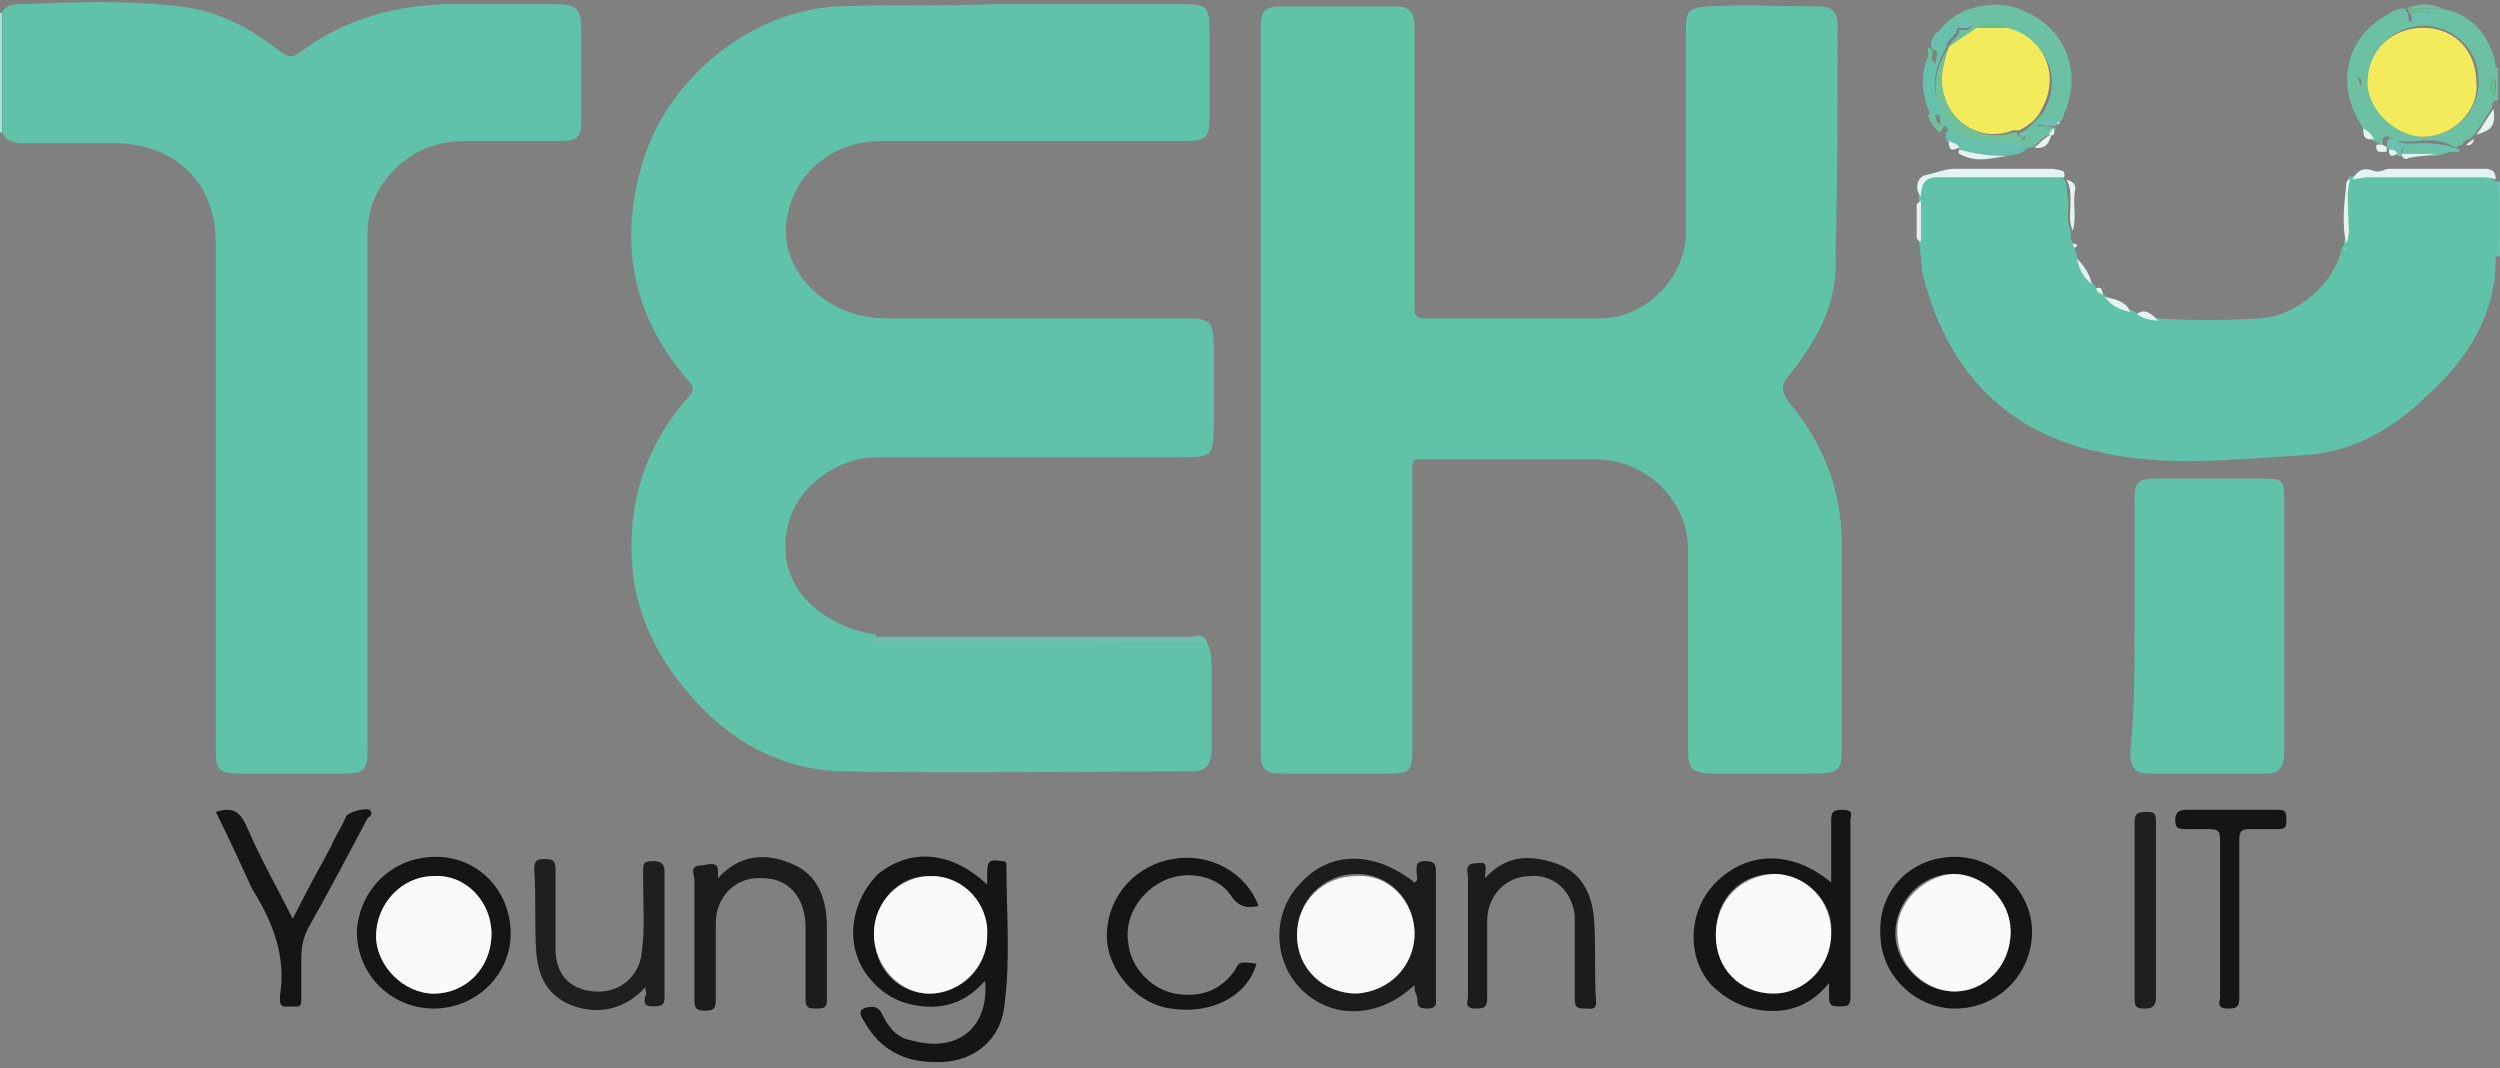 <?xml version="1.0" encoding="utf-8"?>
<!-- Generator: Adobe Illustrator 19.0.0, SVG Export Plug-In . SVG Version: 6.00 Build 0)  -->
<svg version="1.1" id="Layer_1" xmlns="http://www.w3.org/2000/svg" xmlns:xlink="http://www.w3.org/1999/xlink" x="0px" y="0px"
	 viewBox="0 0 117 50" style="enable-background:new 0 0 117 50;" xml:space="preserve">
<rect x="0" y="0" width="117" height="50" fill="#808080" stroke="none"/>
<style type="text/css">
	.st0{fill:#6CC0A3;}
	.st1{fill:#B1DED4;}
	.st2{fill:#6AC1B2;}
	.st3{fill:#60C2A8;}
	.st4{fill:#60C2A7;}
	.st5{fill:#151515;}
	.st6{fill:#1B1C1C;}
	.st7{fill:#1F1F1F;}
	.st8{fill:#66C0AC;}
	.st9{fill:#6FBDAA;}
	.st10{fill:#E4F3F1;}
	.st11{fill:#70C09A;}
	.st12{fill:#F3EB5C;}
	.st13{fill:#66C191;}
	.st14{fill:#FAFAF9;}
	.st15{fill:#FDFDFD;}
</style>
<g id="XMLID_1_">
	<path id="XMLID_301_" class="st0" d="M110.6,6c-1.3-1.9-0.9-4.2,1.1-5.3c0.3-0.2,0.5-0.3,0.8-0.3c0,0,0.1,0,0.1,0
		c0,0.1,0,0.2,0.1,0.2c0,0.2,0,0.5,0.2,0.4c0.3-0.2,0.6-0.1,0.9-0.3c-0.1-0.2-0.3-0.1-0.4-0.1c0-0.1,0-0.1,0-0.2c0.3,0,0.6,0,0.8,0
		c1.3,0.2,2.1,1,2.5,2.2c0.1,0.2,0,0.5,0.2,0.6c0,0.5,0,1,0,1.5c-0.4,0-0.2,0.3-0.3,0.4c-0.3,0.4-0.5,0.8-0.8,1.2
		c-0.1,0.1-0.1,0.1-0.2,0.2c-0.1,0-0.3,0.1-0.4,0.3c0,0-0.1,0-0.1,0c0,0-0.1,0-0.1,0.1c0,0,0,0-0.1,0c-0.5-0.3-1.1-0.4-1.7-0.3
		c-0.4,0-0.9,0.1-1.2-0.1c-0.5-0.3-0.5,0-0.5,0.3c-0.1-0.1-0.3-0.1-0.4-0.2c-0.1,0-0.1-0.1-0.2-0.1C111,6.3,110.8,6.2,110.6,6z
		 M113.4,6.4c1.4,0,2.6-1.1,2.6-2.6c0-1.4-1-2.5-2.5-2.6c-1.4,0-2.6,1-2.6,2.6C110.8,5.1,112.1,6.4,113.4,6.4z M110.1,4.3
		c0.1-0.3,0.5-0.1,0.4-0.5c0-0.1-0.1-0.2-0.2-0.2C110,3.8,110.2,4,110.1,4.3z M116.7,4.5c0.1-0.3,0.2-0.5,0-0.9
		C116.5,4,116.5,4.2,116.7,4.5z"/>
	<path id="XMLID_300_" class="st1" d="M0,0.6c0,0,0.1,0,0.1,0c0,1.9,0,3.7,0,5.6c0,0-0.1,0-0.1,0C0,4.4,0,2.5,0,0.6z"/>
	<path id="XMLID_299_" class="st2" d="M116.8,8.5c0.1,0,0.2,0,0.2,0c0,1.2,0,2.4,0,3.5c-0.1,0-0.1,0-0.2,0
		C116.9,10.9,117,9.7,116.8,8.5z"/>
	<path id="XMLID_298_" class="st3" d="M56.5,30.1c0.2,0.4,0.2,0.8,0.2,1.2c0,1.3,0,2.5,0,3.8c0,0.7-0.3,1-0.9,1
		c-5.5,0-10.9,0.1-16.4,0c-3.3-0.1-5.8-1.8-7.7-4.3c-1-1.3-1.7-2.8-2-4.4c-0.5-3.3,0.3-6.3,2.5-8.8c0.3-0.3,0.3-0.5,0-0.8
		c-2.7-3.1-3.3-6.7-2-10.6c1.3-3.7,5-6.7,9-6.9c2.4-0.1,4.8,0,7.1-0.1c3,0,6.1,0,9.1,0c1,0,1.2,0.1,1.2,1.1c0,1.4,0,2.9,0,4.3
		c0,0.8-0.2,1-1,1c-2.6,0-5.2,0-7.8,0c-2.2,0-4.4,0-6.6,0c-2.1,0-3.9,1.4-4.3,3.3c-0.4,1.5,0.2,2.9,1.4,3.9c0.9,0.7,1.9,1.1,3.2,1.1
		c4.7,0,9.4,0,14.1,0c1,0,1.2,0.2,1.2,1.2c0,1.2,0,2.4,0,3.6c0,1.7,0,1.7-1.7,1.7c-4.7,0-9.4,0-14.1,0c-1.8,0-3.7,1.4-4.1,3.1
		c-0.5,1.9,0.3,3.6,2.2,4.6c0.6,0.3,1.2,0.5,1.9,0.6c0,0.5,0.4,0.3,0.6,0.3C46.5,30.1,51.5,30.1,56.5,30.1z"/>
	<path id="XMLID_297_" class="st4" d="M66.2,7.8c0,2.2,0,4.4,0,6.6c0,0.4,0.1,0.5,0.5,0.5c2.7,0,5.5,0,8.2,0c2.1,0,4-1.9,4-4
		c0-3.2,0-6.4,0-9.5c0-0.9,0.1-1,1-1.1c1.8-0.1,3.5,0,5.3,0c0.5,0,0.8,0.3,0.8,0.8c0,3.7,0,7.4-0.1,11.1C86,14.2,85,16,83.7,17.6
		c-0.3,0.4-0.4,0.6,0,1.2c1.6,1.9,2.5,4.1,2.5,6.7c0,3,0,6,0,9.1c0,1.6,0,1.6-1.7,1.6c-1.4,0-2.9,0-4.3,0c-1,0-1.2-0.2-1.2-1.1
		c0-3.1,0-6.2,0-9.4c0-2.3-2-4.2-4.3-4.2c-2.6,0-5.1,0-7.7,0c-1,0-0.9-0.1-0.9,0.8c0,4.2,0,8.4,0,12.7c0,1.1-0.1,1.2-1.2,1.2
		c-1.6,0-3.3,0-4.9,0c-0.8,0-1-0.2-1-1c0-11.3,0-22.6,0-33.9c0-0.8,0.2-1,1-1c1.8,0,3.5,0,5.3,0c0.7,0,0.9,0.3,0.9,1
		C66.2,3.4,66.2,5.6,66.2,7.8C66.2,7.8,66.2,7.8,66.2,7.8z"/>
	<path id="XMLID_296_" class="st3" d="M0.1,6.2c0-1.9,0-3.7,0-5.6c0.1-0.3,0.4-0.4,0.7-0.4c2.5-0.1,5.1-0.2,7.6,0.1
		c1.8,0.2,3.3,1,4.7,2.1c0.4,0.3,0.6,0.3,1,0C16,1,18.2,0.3,20.7,0.2c1.8,0,3.5,0,5.3,0c1,0,1.2,0.2,1.2,1.2c0,1.4,0,2.8,0,4.2
		c0,0.9-0.2,1-1,1c-1.5,0-3,0-4.5,0c-1.3,0-2.5,0.5-3.4,1.5C17.5,9,17.2,9.9,17.2,11c0,8,0,16,0,24c0,1-0.1,1.2-1.1,1.2
		c-1.7,0-3.3,0-5,0c-0.8,0-1-0.2-1-1c0-7.9,0-15.9,0-23.8c0-2.8-1.8-4.6-4.6-4.7c-1.5,0-2.9,0-4.4,0C0.6,6.7,0.3,6.6,0.1,6.2z"/>
	<path id="XMLID_295_" class="st3" d="M116.8,8.5c0.2,1.2,0.2,2.4,0,3.6c0,2.6-1.3,4.7-3.2,6.4c-1.6,1.6-3.6,2.7-5.8,2.8
		c-3.3,0.2-6.6,0.6-9.8-0.2c-4.3-1-6.9-3.9-8-8.2c-0.1-0.5-0.1-1.1-0.2-1.6c0-0.6,0-1.3,0-1.9c0-0.1,0-0.1,0-0.2
		c0-0.5,0.1-0.9,0.7-0.9c2,0,4,0,6,0c0,0,0.1,0.1,0.1,0.1c0.2,0.3,0.1,0.7,0.2,1c0,0.5-0.1,0.9,0.1,1.4c0,0.2,0,0.4,0.1,0.6
		c0,0.1,0,0.2,0.1,0.2c0,0.1,0.1,0.3,0.1,0.4c0,0,0,0,0,0l0,0c0,0,0,0,0,0c0.1,0.5,0.3,0.9,0.7,1.2c0,0,0.1,0.1,0.1,0.1
		c0.1,0.2,0.2,0.3,0.3,0.3c0.1,0.1,0.1,0.1,0.2,0.2c0.3,0.4,0.7,0.6,1.2,0.7c0.1,0,0.2,0.1,0.2,0.1c0.3,0.2,0.6,0.4,1,0.3
		c1.6,0.1,3.3,0.1,4.9,0c1.7-0.1,3.5-1.7,3.8-3.3c0,0,0-0.1,0.1-0.1c0-0.1,0-0.2,0-0.2c0.2-0.4,0.1-0.9,0.1-1.3
		c0-0.6-0.1-1.1,0.1-1.7c0,0,0,0,0,0c0.2-0.1,0.5-0.1,0.7-0.1c1.8,0,3.5,0,5.3,0c0.3,0,0.5,0,0.7,0.1C116.8,8.5,116.8,8.5,116.8,8.5
		z"/>
	<path id="XMLID_294_" class="st3" d="M99.9,29.2c0-1.9,0-3.9,0-5.8c0-0.9,0.2-1,1-1c1.7,0,3.4,0,5.1,0c0.8,0,0.9,0.1,0.9,0.9
		c0,3.6,0,7.2,0,10.8c0,0.4,0,0.8,0,1.2c0,0.5-0.2,0.9-0.8,0.9c-1.9,0-3.7,0-5.6,0c-0.6,0-0.8-0.3-0.8-1
		C99.9,33.2,99.9,31.2,99.9,29.2C99.9,29.2,99.9,29.2,99.9,29.2z"/>
	<path id="XMLID_291_" class="st5" d="M46.2,41.4c0-0.2,0-0.3,0-0.5c0-0.6,0.1-0.7,0.7-0.6c0.2,0,0.2,0.1,0.2,0.2
		c0,2.2,0.2,4.4-0.1,6.6c-0.2,1.7-1.6,2.7-3.3,2.6c-1.4,0-2.5-0.6-3.2-1.8c-0.1-0.2-0.4-0.5-0.1-0.7c0.3-0.1,0.7-0.2,0.9,0.3
		c0.3,0.6,0.7,1.1,1.4,1.2c2.2,0.6,3.6-0.7,3.4-2.8c-0.8,0.9-1.7,1.3-2.9,1.2c-1-0.1-1.8-0.5-2.4-1.2c-1.3-1.4-1.1-3.6,0.3-5
		C42.6,39.7,44.5,39.8,46.2,41.4z M40.9,43.7c0,1.6,1.1,2.8,2.6,2.8c1.5,0,2.7-1.2,2.7-2.7c0-1.5-1.2-2.8-2.6-2.8
		C42.1,40.9,40.9,42.2,40.9,43.7z"/>
	<path id="XMLID_288_" class="st5" d="M85.7,41.3c0-1,0-2,0-2.9c0-0.4,0.1-0.5,0.5-0.5c0.4,0,0.5,0.1,0.4,0.4c0,2.8,0,5.6,0,8.4
		c0,0.4-0.2,0.4-0.5,0.4c-0.3,0-0.5,0-0.5-0.4c0-0.2,0-0.4,0-0.7c-0.8,1-1.8,1.4-3,1.3c-1-0.1-1.8-0.5-2.5-1.2
		c-1.2-1.3-1.1-3.5,0.2-4.8C81.8,39.8,83.9,39.8,85.7,41.3z M83,40.9c-1.6,0-2.7,1.2-2.7,2.8c0,1.6,1.2,2.7,2.7,2.7
		c1.5,0,2.7-1.2,2.7-2.8C85.8,42.2,84.5,40.9,83,40.9z"/>
	<path id="XMLID_284_" class="st6" d="M66.2,46.1c-1.7,1.6-3.9,1.6-5.3,0.2c-1.3-1.3-1.4-3.5-0.1-4.9c1.4-1.6,3.5-1.6,5.4-0.1
		c0.2-0.1,0.1-0.3,0.1-0.4c0-0.3-0.1-0.6,0.4-0.6c0.5,0,0.5,0.2,0.5,0.6c0,1.9,0,3.8,0,5.7c0,0.3,0.1,0.6-0.4,0.6
		c-0.6,0-0.4-0.3-0.5-0.6C66.2,46.4,66.2,46.3,66.2,46.1z M66.2,43.7c0-1.6-1.2-2.8-2.7-2.8c-1.6,0-2.8,1.3-2.8,2.8
		c0,1.5,1.2,2.7,2.8,2.7C65,46.5,66.2,45.2,66.2,43.7z M66.2,41.3C66.2,41.3,66.2,41.3,66.2,41.3C66.2,41.3,66.1,41.3,66.2,41.3
		C66.2,41.4,66.2,41.4,66.2,41.3C66.2,41.3,66.2,41.3,66.2,41.3z"/>
	<path id="XMLID_281_" class="st5" d="M20.4,40.1c2,0,3.5,1.6,3.5,3.6c0,1.9-1.6,3.5-3.6,3.5c-2,0-3.6-1.6-3.6-3.6
		C16.8,41.7,18.3,40.1,20.4,40.1z M23,43.7c0-1.5-1.2-2.7-2.7-2.7c-1.4,0-2.6,1.3-2.7,2.8c0,1.4,1.3,2.7,2.7,2.7
		C21.8,46.5,23,45.3,23,43.7z"/>
	<path id="XMLID_278_" class="st5" d="M91.5,40.1c1.9,0,3.6,1.6,3.6,3.5c0,2-1.6,3.6-3.6,3.6c-1.9,0-3.5-1.6-3.5-3.5
		C87.9,41.7,89.4,40.1,91.5,40.1z M91.4,40.9c-1.5,0-2.7,1.3-2.7,2.8c0,1.4,1.3,2.7,2.7,2.7c1.5,0,2.7-1.3,2.6-2.8
		C94.1,42.2,92.9,40.9,91.4,40.9z"/>
	<path id="XMLID_277_" class="st7" d="M30.2,46.2c-0.9,1-2.1,1.3-3.3,0.9c-1.2-0.4-1.7-1.3-1.8-2.5c-0.1-1.3,0-2.6-0.1-3.9
		c0-0.4,0.1-0.5,0.5-0.5c0.4,0,0.5,0.1,0.5,0.5c0,1.3,0,2.6,0,3.9c0.1,1.1,0.7,1.7,1.8,1.8c1.1,0.1,2-0.6,2.2-1.6
		c0.2-1.2,0.1-2.3,0.1-3.5c0-0.2,0-0.3,0-0.5c0-0.4,0-0.5,0.5-0.5c0.4,0,0.5,0.2,0.5,0.5c0,1.9,0,3.9,0,5.8c0,0.3,0,0.5-0.5,0.5
		c-0.4,0-0.5-0.1-0.4-0.5C30.3,46.6,30.2,46.4,30.2,46.2z"/>
	<path id="XMLID_276_" class="st6" d="M33.6,41.1c1-1.1,2.2-1.2,3.4-0.7c1.3,0.5,1.7,1.7,1.7,3c0,1.1,0,2.2,0,3.4
		c0,0.4-0.2,0.4-0.5,0.4c-0.3,0-0.5,0-0.5-0.4c0-1.1,0-2.3,0-3.4c0-1.4-0.8-2.3-2-2.3c-1.2-0.1-2.2,0.8-2.2,2.1c0,1.2,0,2.4,0,3.6
		c0,0.4-0.1,0.5-0.5,0.5c-0.4,0-0.5-0.1-0.5-0.5c0-1.9,0-3.8,0-5.6c0-0.3-0.3-0.7,0.4-0.7C33.7,40.3,33.6,40.6,33.6,41.1z"/>
	<path id="XMLID_275_" class="st6" d="M69.5,41.1c1-1.1,2.1-1.1,3.3-0.7c1.2,0.4,1.7,1.4,1.8,2.6c0.1,1.3,0,2.6,0.1,3.9
		c0,0.4-0.3,0.3-0.5,0.3c-0.3,0-0.5,0-0.5-0.4c0-1.1,0-2.1,0-3.2c0-0.2,0-0.5,0-0.7c-0.1-1.2-1-2-2.1-1.9c-1.1,0-2,0.9-2,2.1
		c0,1.2,0,2.4,0,3.6c0,0.4-0.1,0.5-0.5,0.5c-0.4,0-0.5-0.1-0.4-0.5c0-1.9,0-3.8,0-5.6c0-0.3-0.2-0.7,0.4-0.7
		C69.7,40.3,69.5,40.6,69.5,41.1z"/>
	<path id="XMLID_274_" class="st5" d="M10.1,38c0.9-0.3,1.2,0.1,1.5,0.8c0.6,1.4,1.4,2.8,2.1,4.2c0.6-1.2,1.2-2.3,1.8-3.4
		c0.2-0.5,0.5-0.9,0.7-1.4c0.1-0.2,0.9-0.4,1.1-0.3c0.2,0.2,0,0.3-0.1,0.4c-0.9,1.7-1.8,3.4-2.7,5c-0.3,0.5-0.4,1-0.4,1.6
		c0,0.6,0,1.3,0,1.9c0,0.4-0.2,0.3-0.5,0.3c-0.2,0-0.5,0.1-0.5-0.3c0-0.1,0-0.1,0-0.2c0.3-1.8-0.3-3.4-1.3-5
		C11.3,40.5,10.7,39.2,10.1,38z"/>
	<path id="XMLID_273_" class="st5" d="M58.9,42.4c-0.5,0.1-0.9,0.1-1.3-0.5c-0.6-0.9-2-1.2-3.1-0.7c-1.1,0.5-1.9,1.7-1.7,2.9
		c0.1,1.2,1.1,2.2,2.2,2.4c1.1,0.2,2.1-0.1,2.8-1.1C58,45,58,45,58.8,45.1c-0.4,1.5-2.1,2.4-4,2.1c-1.6-0.2-3-1.8-3-3.4
		c0-1.8,1.3-3.3,3.1-3.6C56.6,39.9,58.3,40.8,58.9,42.4z"/>
	<path id="XMLID_272_" class="st5" d="M104.4,37.9c0.7,0,1.4,0,2.2,0c0.4,0,0.4,0.1,0.4,0.5c0,0.4-0.1,0.4-0.5,0.4
		c-0.4,0-0.8,0-1.2,0c-0.4,0-0.5,0.1-0.5,0.5c0,2.5,0,4.9,0,7.4c0,0.4-0.1,0.5-0.5,0.5c-0.4,0-0.5-0.1-0.4-0.5c0-2.4,0-4.7,0-7.1
		c0-0.8,0-0.8-0.8-0.8c-0.3,0-0.5,0-0.8,0c-0.3,0-0.5,0-0.5-0.4c0-0.4,0.2-0.5,0.5-0.5C103,37.9,103.7,37.9,104.4,37.9z"/>
	<path id="XMLID_271_" class="st0" d="M90.8,1.4c0.8-1.1,2.6-1.5,3.9-0.9c1.9,0.8,2.7,2.7,2,4.6c-0.1,0.2-0.1,0.3-0.2,0.5
		c0,0-0.1,0.1-0.1,0.1c0,0,0,0,0,0c0,0-0.1,0-0.1,0c-0.4-0.3-0.6,0.1-1,0.2c0.3,0,0.6,0,0.9,0.1c0,0.1,0,0.1-0.1,0.2
		C96,6.1,96,6.2,95.9,6.3c0,0,0,0,0,0c-0.3,0.1-0.5,0.4-0.8,0.6c-0.1,0-0.2,0-0.3,0.1c-0.1-0.3-0.6,0-0.6-0.4
		c0.2-0.1,0.5,0.1,0.6-0.2c0-0.1-0.1-0.2-0.2-0.2c0.4-0.2,0.7-0.6,1-0.9c1.1-1.8-0.1-3.6-1.6-3.9c-0.4-0.3-1.1-0.3-1.4,0
		c-0.4,0.3-0.9,0.6-1.3,0.9c0,0-0.1,0-0.1,0c0-0.4,0.5-0.5,0.5-0.9c0.2,0,0.5,0.1,0.6-0.3c0-0.1-0.1-0.2-0.2-0.2
		c-0.2,0-0.5,0-0.5,0.3C91.3,1.3,91.1,1.4,90.8,1.4z"/>
	<path id="XMLID_270_" class="st7" d="M100.9,42.5c0,1.4,0,2.8,0,4.2c0,0.4-0.2,0.5-0.5,0.5c-0.3,0-0.5,0-0.5-0.4c0-2.8,0-5.5,0-8.3
		c0-0.4,0.1-0.5,0.5-0.5c0.4,0,0.5,0,0.5,0.5C100.9,39.7,100.9,41.1,100.9,42.5z"/>
	<path id="XMLID_269_" class="st8" d="M90.8,1.4c0.3-0.1,0.5-0.2,0.8-0.2c0,0,0,0.1,0,0.1c0,0.4-0.5,0.5-0.5,0.9
		c-0.7,1.2-0.8,2.3,0.1,3.3c0.2,0.3,0.3,0.7,0.6,0.7c0.5,0.1,0.9,0.4,1.4,0.3c0.4,0.5,1,0.5,1.6,0.5c-0.3,0.3-0.6,0.2-0.9,0.3
		c-0.8,0-1.5-0.1-2.2-0.3c0,0,0,0,0,0c-0.1-0.2-0.3-0.2-0.5-0.3c-0.1-0.1-0.1-0.2-0.2-0.3c0,0,0.1,0,0.1-0.1c0,0-0.1,0-0.1,0
		c0,0,0,0,0,0c0.1-0.1,0.3-0.3,0-0.4c-0.2,0-0.2-0.2-0.2-0.3c0-0.4-0.3-0.2-0.4-0.1c-0.5-1.1-0.6-2.1,0-3.2c0,0.2-0.1,0.5,0.2,0.7
		c-0.1-0.2,0.3-0.6-0.2-0.7C90.3,1.9,90.5,1.6,90.8,1.4z"/>
	<path id="XMLID_268_" class="st9" d="M56.5,30.1c-5,0-10,0-15,0c-0.2,0-0.6,0.2-0.6-0.3c3.1,0,6.2,0,9.4,0c1.8,0,3.7,0,5.5,0
		C56.1,29.7,56.4,29.7,56.5,30.1z"/>
	<path id="XMLID_267_" class="st10" d="M96.6,8.3c-2,0-4,0-6,0c-0.6,0-0.7,0.5-0.7,0.9c-0.3-0.3-0.2-0.9,0.2-1
		c0.5-0.1,0.9-0.3,1.4-0.3c1.5,0,3.1,0,4.6,0C96.4,8,96.7,7.9,96.6,8.3z"/>
	<path id="XMLID_266_" class="st10" d="M116.8,8.4c-0.2-0.1-0.5-0.1-0.7-0.1c-1.8,0-3.5,0-5.3,0c-0.3,0-0.5,0.1-0.7,0.1
		c0.2-0.4,0.5-0.6,1-0.4c0.3,0.1,0.5-0.1,0.7-0.1c1.5,0,3,0,4.5,0C116.6,7.9,116.8,8,116.8,8.4z"/>
	<path id="XMLID_265_" class="st2" d="M111.7,6.9c0-0.3,0-0.6,0.5-0.3c0.3,0.2,0.8,0.1,1.2,0.1c0.6,0,1.2,0.1,1.7,0.3
		c0,0.2-0.2,0.1-0.3,0.1c-0.7,0.1-1.3-0.3-2-0.2c-0.3,0-0.5,0-0.4,0.4c-0.1,0-0.1,0-0.2,0C112.1,7,111.9,7,111.8,7
		C111.8,7,111.7,6.9,111.7,6.9z"/>
	<path id="XMLID_264_" class="st0" d="M112.4,7.2c0-0.3,0.2-0.3,0.4-0.4c0.7-0.1,1.3,0.4,2,0.2c-0.2,0.2-0.5,0.2-0.8,0.3
		C113.5,7.3,113,7.3,112.4,7.2C112.4,7.2,112.4,7.2,112.4,7.2z"/>
	<path id="XMLID_263_" class="st10" d="M110,8.4c-0.2,0.5-0.1,1.1-0.1,1.7c0,0.4,0.1,0.9-0.1,1.3c-0.2-0.9-0.1-1.8,0-2.7
		C109.8,8.6,109.8,8.4,110,8.4z"/>
	<path id="XMLID_262_" class="st10" d="M97,10.8c-0.2-0.5-0.1-0.9-0.1-1.4c0-0.3,0-0.7-0.2-1c0.3,0.1,0.5,0.2,0.4,0.6
		C97,9.6,97.2,10.2,97,10.8z"/>
	<path id="XMLID_261_" class="st2" d="M94.8,7c-0.6,0-1.2,0-1.6-0.5c0.3,0,0.7,0,1,0C94.3,7,94.8,6.7,94.8,7C94.8,7,94.8,7,94.8,7z"
		/>
	<path id="XMLID_260_" class="st10" d="M89.9,9.4c0,0.6,0,1.3,0,1.9c-0.1,0-0.2-0.1-0.2-0.2c0-0.5,0-1,0-1.5
		C89.7,9.5,89.8,9.5,89.9,9.4z"/>
	<path id="XMLID_259_" class="st10" d="M91.7,7c0.7,0.2,1.5,0.3,2.2,0.3c-0.7,0.1-1.3,0.3-2,0C91.7,7.2,91.6,7.2,91.7,7z"/>
	<path id="XMLID_258_" class="st11" d="M90.2,5.4c0.2-0.1,0.4-0.2,0.4,0.1c0,0.2,0.1,0.3,0.2,0.3c0.3,0.1,0.1,0.2,0,0.4
		C90.6,6.1,90.4,5.8,90.2,5.4z"/>
	<path id="XMLID_257_" class="st10" d="M115.9,6.3c0.3-0.4,0.5-0.8,0.8-1.2C116.8,5.9,116.6,6.1,115.9,6.3z"/>
	<path id="XMLID_256_" class="st10" d="M99.7,14.6c-0.5-0.1-0.9-0.3-1.2-0.7C99,14,99.5,14.1,99.7,14.6z"/>
	<path id="XMLID_255_" class="st10" d="M101,15c-0.4,0-0.7-0.1-1-0.3C100.4,14.4,100.7,14.7,101,15z"/>
	<path id="XMLID_254_" class="st9" d="M114.3,0.4c-0.3,0-0.6,0-0.8,0c-0.3,0-0.5,0-0.8,0c0,0-0.1,0-0.1,0
		C113.1,0.2,113.7,0.1,114.3,0.4z"/>
	<path id="XMLID_253_" class="st10" d="M97.9,13.3c-0.4-0.3-0.6-0.7-0.7-1.2C97.5,12.4,97.8,12.8,97.9,13.3z"/>
	<path id="XMLID_252_" class="st2" d="M96.2,5.9c-0.3,0-0.6,0-0.9-0.1c0.3-0.1,0.6-0.4,1-0.2C96.3,5.8,96.3,5.8,96.2,5.9
		C96.3,5.9,96.2,5.9,96.2,5.9z"/>
	<path id="XMLID_251_" class="st10" d="M112.4,7.2c0.5,0,1.1,0,1.6,0c-0.4,0.1-0.9,0.1-1.3,0.2C112.6,7.5,112.4,7.4,112.4,7.2z"/>
	<path id="XMLID_250_" class="st10" d="M95.2,6.9c0.3-0.2,0.5-0.5,0.8-0.6C95.9,6.8,95.6,7,95.2,6.9z"/>
	<path id="XMLID_249_" class="st10" d="M110.6,6c0.2,0.1,0.4,0.3,0.5,0.5C110.6,6.6,110.6,6.3,110.6,6z"/>
	<path id="XMLID_248_" class="st10" d="M91.2,6.6c0.2,0.1,0.4,0.1,0.5,0.3C91.3,7.1,91.2,7,91.2,6.6z"/>
	<path id="XMLID_247_" class="st10" d="M111.7,6.9c0,0.1,0,0.1,0,0.2c-0.3,0-0.5,0.1-0.5-0.3C111.4,6.7,111.6,6.8,111.7,6.9z"/>
	<path id="XMLID_246_" class="st10" d="M111.8,7c0.2,0,0.3,0,0.4,0.2C112,7.3,111.8,7.4,111.8,7z"/>
	<path id="XMLID_245_" class="st10" d="M98.4,13.8c-0.2-0.1-0.3-0.2-0.3-0.3C98.3,13.4,98.4,13.5,98.4,13.8z"/>
	<path id="XMLID_244_" class="st10" d="M115.4,6.8c0.1-0.1,0.2-0.2,0.4-0.3C115.7,6.8,115.6,6.8,115.4,6.8z"/>
	<path id="XMLID_243_" class="st10" d="M95.9,6.3c0-0.1,0.1-0.2,0.2-0.3C96.2,6.3,96.1,6.4,95.9,6.3z"/>
	<path id="XMLID_242_" class="st10" d="M97.1,11.6c-0.1-0.1-0.1-0.1-0.1-0.2C97.2,11.4,97.3,11.5,97.1,11.6z"/>
	<path id="XMLID_241_" class="st10" d="M96.3,5.9c0-0.1,0-0.1,0-0.2c0,0,0.1,0,0.1,0C96.4,5.8,96.3,5.8,96.3,5.9z"/>
	<path id="XMLID_240_" class="st11" d="M91,6.3C91,6.3,91.1,6.3,91,6.3C91.1,6.3,91,6.3,91,6.3C91,6.3,91,6.3,91,6.3z"/>
	<path id="XMLID_239_" class="st10" d="M96.4,5.7c0,0,0.1-0.1,0.1-0.1C96.5,5.6,96.5,5.6,96.4,5.7z"/>
	<path id="XMLID_238_" class="st2" d="M115.2,6.9C115.2,6.8,115.2,6.8,115.2,6.9C115.2,6.8,115.2,6.9,115.2,6.9z"/>
	<path id="XMLID_237_" class="st10" d="M109.8,11.6c0,0,0,0.1-0.1,0.1C109.7,11.7,109.7,11.7,109.8,11.6z"/>
	<path id="XMLID_236_" class="st10" d="M97.2,12L97.2,12C97.2,12,97.2,12,97.2,12C97.2,12,97.2,12,97.2,12z"/>
	<path id="XMLID_235_" class="st12" d="M113.4,6.4c-1.3,0-2.6-1.3-2.6-2.5c0-1.6,1.2-2.6,2.6-2.6c1.5,0,2.5,1.1,2.5,2.6
		C116,5.2,114.8,6.4,113.4,6.4z"/>
	<path id="XMLID_234_" class="st2" d="M113.5,0.6c0.1,0,0.3,0,0.4,0.1C113.6,1,113.2,0.9,113,1c-0.2,0.1-0.1-0.2-0.2-0.4
		C113,0.6,113.2,0.6,113.5,0.6z"/>
	<path id="XMLID_233_" class="st11" d="M110.1,4.3c0-0.3-0.1-0.5,0.1-0.7c0.1-0.1,0.2,0.1,0.2,0.2C110.6,4.2,110.3,4.1,110.1,4.3z"
		/>
	<path id="XMLID_232_" class="st13" d="M116.7,4.5c-0.2-0.2-0.2-0.5,0-0.9C116.8,3.9,116.8,4.2,116.7,4.5z"/>
	<path id="XMLID_231_" class="st13" d="M113.5,0.6c-0.2,0-0.5,0-0.7,0c-0.1,0-0.1-0.1-0.1-0.2c0.3,0,0.5,0,0.8,0
		C113.5,0.5,113.5,0.6,113.5,0.6z"/>
	<path id="XMLID_230_" class="st14" d="M40.9,43.7c0-1.5,1.2-2.7,2.7-2.7c1.5,0,2.7,1.3,2.6,2.8c0,1.5-1.3,2.7-2.7,2.7
		C42.1,46.5,40.9,45.2,40.9,43.7z"/>
	<path id="XMLID_229_" class="st14" d="M83,40.9c1.5,0,2.7,1.2,2.7,2.8c0,1.5-1.2,2.8-2.7,2.8c-1.6,0-2.7-1.2-2.7-2.7
		C80.3,42.1,81.5,41,83,40.9z"/>
	<path id="XMLID_228_" class="st14" d="M66.2,43.7c0,1.5-1.2,2.7-2.7,2.8c-1.6,0-2.8-1.2-2.8-2.7c0-1.6,1.2-2.8,2.8-2.8
		C65,40.9,66.2,42.2,66.2,43.7z"/>
	<path id="XMLID_227_" class="st15" d="M66.2,41.3C66.2,41.3,66.2,41.3,66.2,41.3C66.2,41.4,66.2,41.4,66.2,41.3
		C66.1,41.3,66.2,41.3,66.2,41.3C66.2,41.3,66.2,41.3,66.2,41.3z"/>
	<path id="XMLID_226_" class="st14" d="M23,43.7c0,1.6-1.2,2.8-2.7,2.8c-1.4,0-2.7-1.3-2.7-2.7c0-1.5,1.2-2.8,2.7-2.8
		C21.8,40.9,23,42.2,23,43.7z"/>
	<path id="XMLID_225_" class="st14" d="M91.4,40.9c1.4,0,2.7,1.2,2.7,2.7c0,1.6-1.2,2.8-2.6,2.8c-1.4,0-2.7-1.2-2.7-2.7
		C88.7,42.3,90,41,91.4,40.9z"/>
	<path id="XMLID_224_" class="st12" d="M91.2,2.2c0.4-0.3,0.9-0.6,1.3-0.9c0.5,0,0.9,0,1.4,0c1.5,0.3,2.7,2,1.6,3.9
		c-0.2,0.4-0.6,0.7-1,0.9c0,0-0.1,0-0.1,0c-0.1,0-0.2,0-0.2,0C93,6.6,91.6,6,91.1,4.8C90.7,3.9,90.9,3.1,91.2,2.2z"/>
	<path id="XMLID_223_" class="st11" d="M91.2,2.2c-0.3,0.8-0.5,1.7-0.1,2.6C91.6,6,93,6.6,94.2,6.2c0.1,0,0.1,0,0.2,0
		c0,0.2,0.2,0.2,0.3,0.2c-0.1,0.4-0.4,0.2-0.6,0.2c-0.3,0-0.7,0-1,0c-0.5,0.1-0.9-0.2-1.4-0.3c-0.3,0-0.4-0.5-0.6-0.7
		C90.4,4.6,90.4,3.4,91.2,2.2C91.2,2.2,91.2,2.2,91.2,2.2z"/>
	<path id="XMLID_222_" class="st13" d="M93.9,1.3c-0.5,0-0.9,0-1.4,0C92.8,1,93.5,1,93.9,1.3z"/>
	<path id="XMLID_221_" class="st2" d="M91.6,1.3c0,0,0-0.1,0-0.1c0-0.4,0.2-0.4,0.5-0.3c0.1,0,0.2,0.1,0.2,0.2
		C92.2,1.4,91.9,1.3,91.6,1.3z"/>
	<path id="XMLID_220_" class="st2" d="M94.8,6.4c-0.2,0-0.3,0-0.3-0.2c0,0,0.1,0,0.1,0C94.7,6.2,94.8,6.2,94.8,6.4z"/>
	<path id="XMLID_219_" class="st13" d="M90.2,2.2c0.5,0.2,0.1,0.5,0.2,0.7C90.1,2.8,90.3,2.5,90.2,2.2C90.2,2.2,90.2,2.2,90.2,2.2z"
		/>
</g>
</svg>
